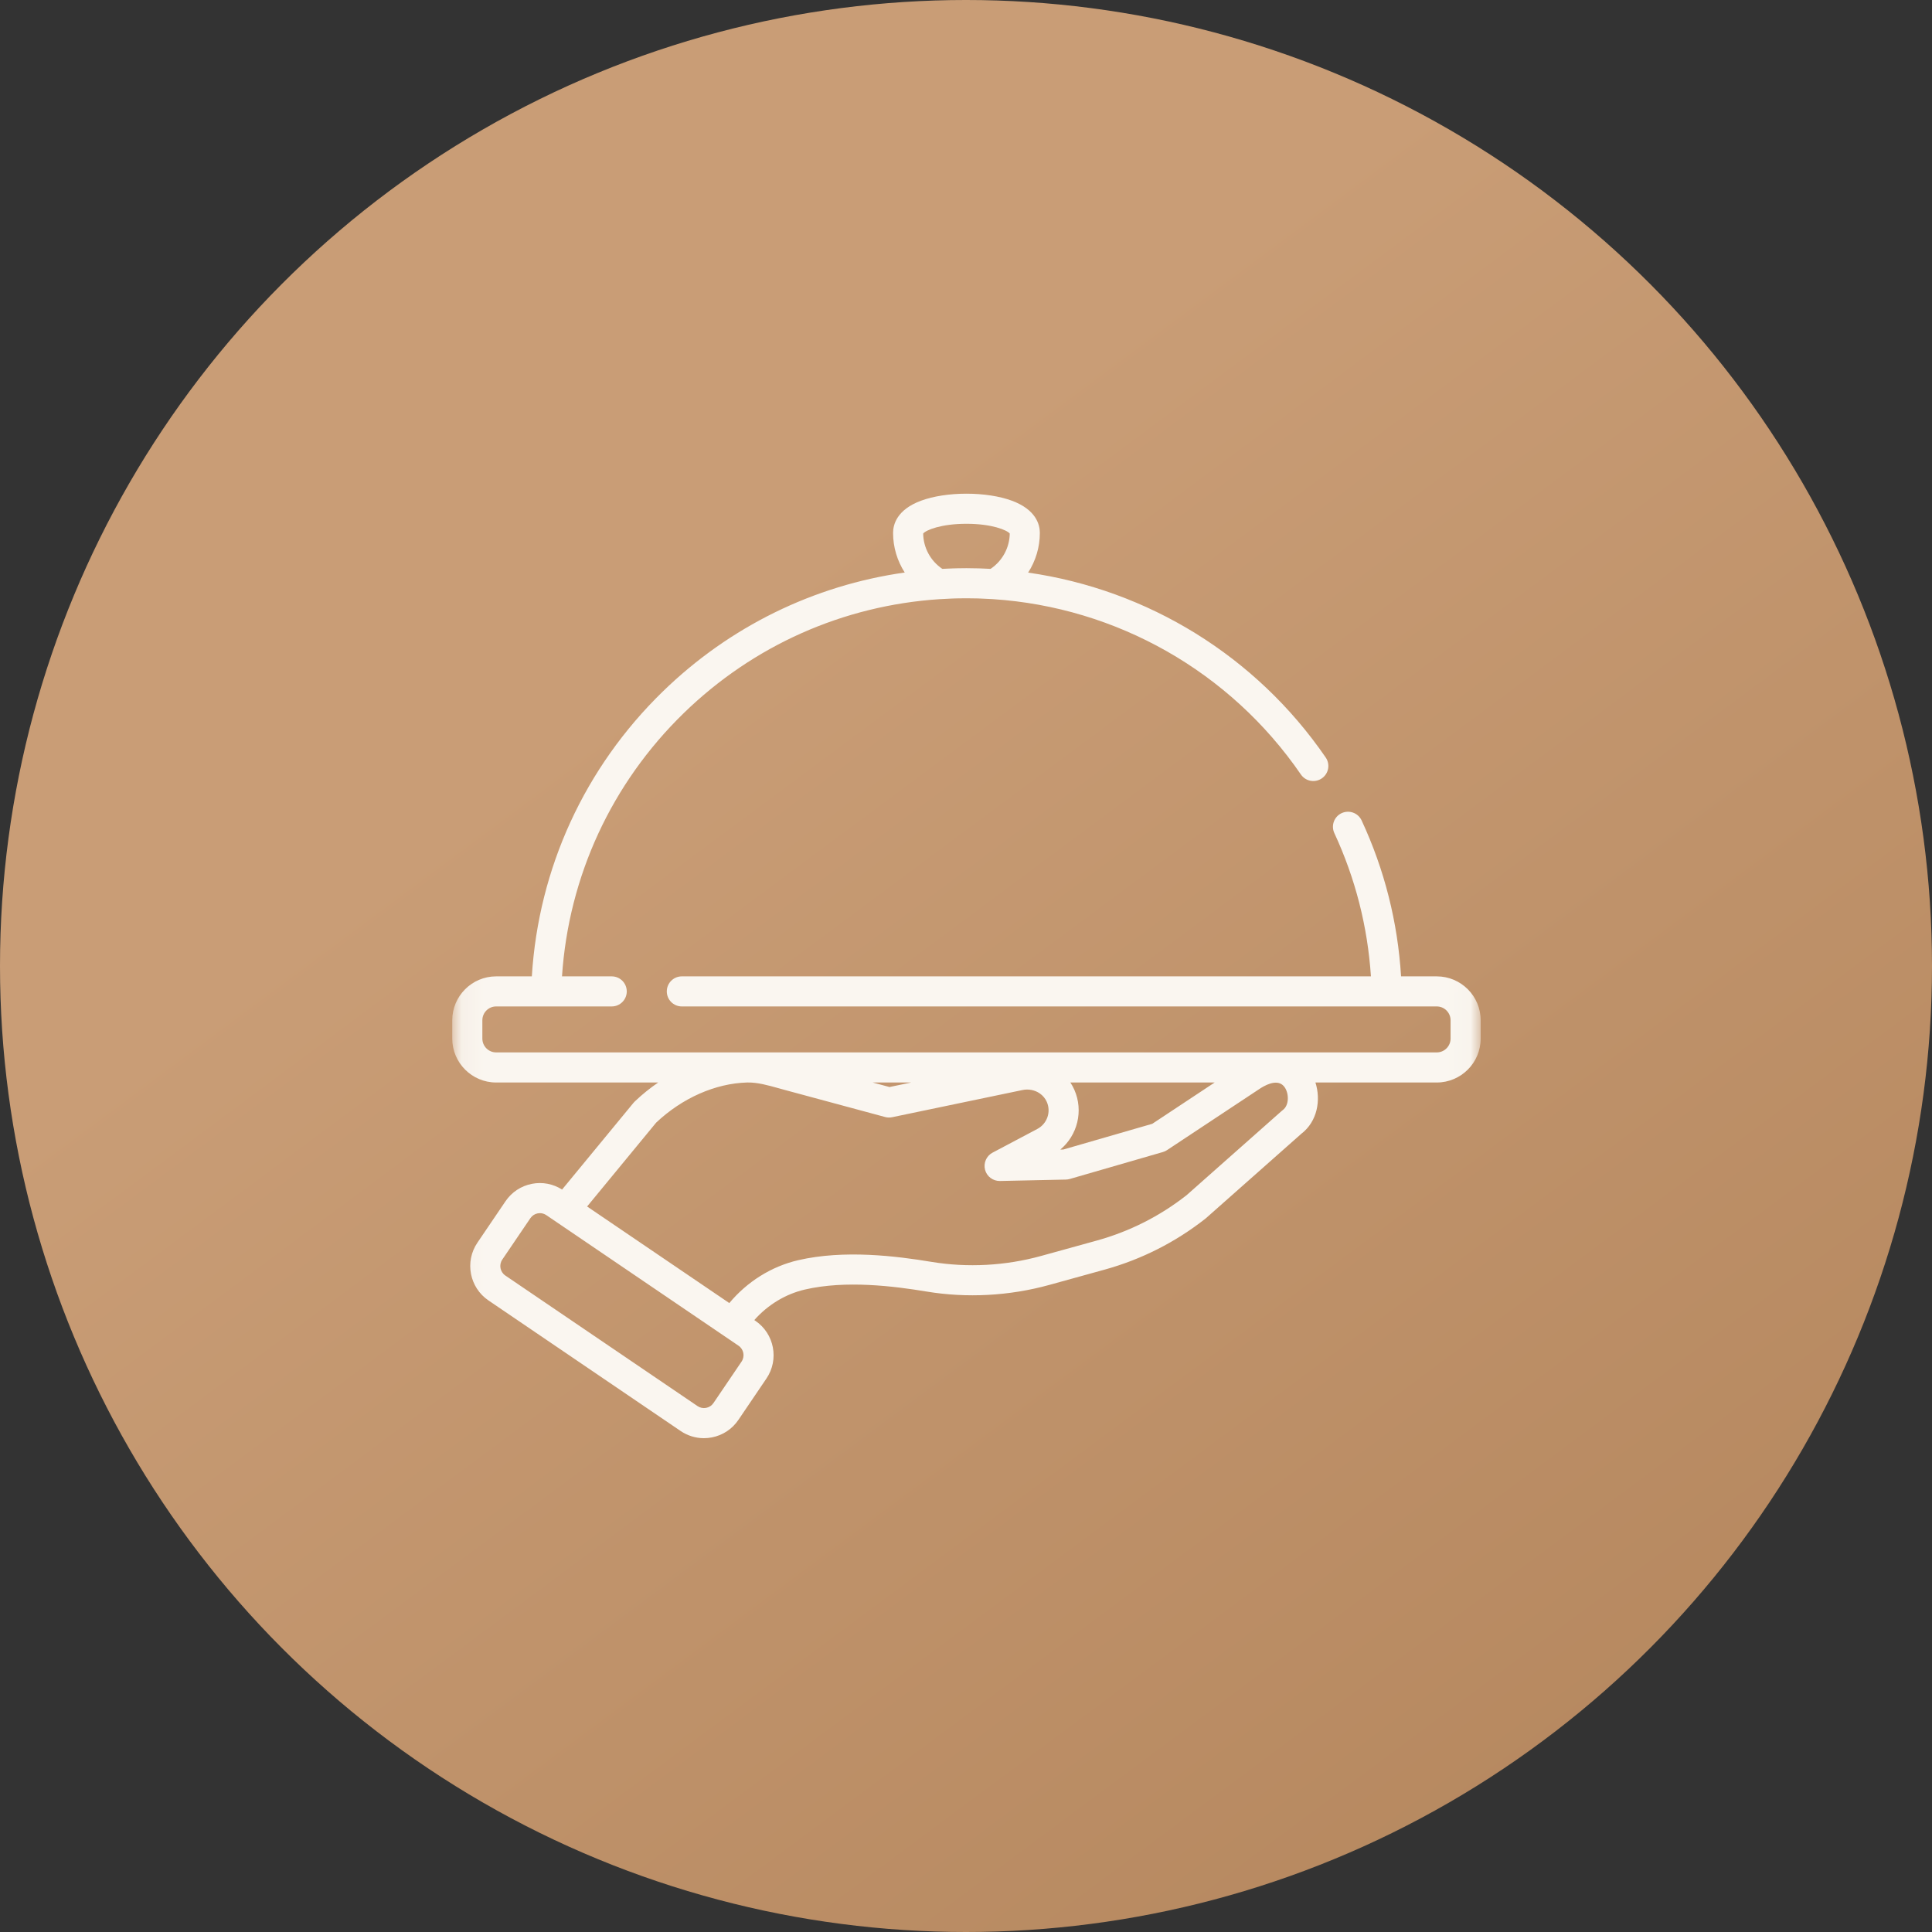 <svg width="90" height="90" viewBox="0 0 90 90" fill="none" xmlns="http://www.w3.org/2000/svg">
<rect x="0" y="0" width="90" height="90" fill="#333333" stroke="none"/>
<g clip-path="url(#clip0_170_164)">
<circle cx="45" cy="45" r="45" fill="url(#paint0_linear_170_164)"/>
<g clip-path="url(#clip1_170_164)">
<g clip-path="url(#clip2_170_164)">
<mask id="mask0_170_164" style="mask-type:luminance" maskUnits="userSpaceOnUse" x="21" y="21" width="48" height="48">
<path d="M68.975 21.033H21.068V68.94H68.975V21.033Z" fill="white"/>
</mask>
<g mask="url(#mask0_170_164)">
<path d="M66.93 45.483H65.267C65.112 42.955 64.496 40.514 63.43 38.22C63.267 37.868 62.851 37.717 62.499 37.879C62.148 38.042 61.996 38.459 62.159 38.81C63.138 40.919 63.709 43.16 63.863 45.483H31.762C31.375 45.483 31.062 45.797 31.062 46.184C31.062 46.571 31.375 46.884 31.762 46.884H66.93C67.285 46.884 67.573 47.173 67.573 47.527V48.382C67.573 48.737 67.285 49.025 66.93 49.025H23.112C22.758 49.025 22.47 48.737 22.47 48.382V47.527C22.47 47.173 22.758 46.884 23.112 46.884H28.496C28.883 46.884 29.197 46.571 29.197 46.184C29.197 45.797 28.883 45.483 28.496 45.483H26.18C26.489 40.828 28.485 36.497 31.85 33.221C35.093 30.065 39.283 28.207 43.761 27.912C43.763 27.912 43.766 27.912 43.768 27.912C43.959 27.9 44.148 27.89 44.334 27.883C44.371 27.882 44.408 27.88 44.446 27.879C44.512 27.877 44.578 27.875 44.644 27.874C44.77 27.872 44.895 27.87 45.021 27.87C45.189 27.87 45.356 27.873 45.523 27.877C45.572 27.879 45.621 27.88 45.671 27.882C45.8 27.886 45.928 27.893 46.056 27.9C46.124 27.903 46.192 27.907 46.261 27.911C52.014 28.289 57.307 31.281 60.601 36.079C60.82 36.398 61.256 36.479 61.575 36.26C61.895 36.041 61.976 35.604 61.756 35.285C58.515 30.564 53.47 27.472 47.894 26.674C48.244 26.132 48.44 25.494 48.44 24.825C48.44 24.444 48.27 23.742 47.132 23.323C46.563 23.114 45.814 22.998 45.021 22.998C44.229 22.998 43.479 23.114 42.911 23.323C41.772 23.742 41.603 24.444 41.603 24.825C41.603 25.492 41.798 26.129 42.146 26.67C37.912 27.27 33.986 29.186 30.872 32.217C27.235 35.758 25.086 40.446 24.775 45.483H23.112C21.985 45.483 21.068 46.4 21.068 47.527V48.382C21.068 49.51 21.985 50.427 23.112 50.427H30.662C30.285 50.685 29.924 50.975 29.586 51.296L29.572 51.309C29.55 51.329 29.53 51.351 29.511 51.374L26.184 55.414C25.767 55.149 25.272 55.052 24.785 55.146C24.276 55.243 23.837 55.533 23.547 55.961L22.238 57.891C21.64 58.773 21.871 59.979 22.753 60.578L31.706 66.661C32.031 66.881 32.406 66.996 32.79 66.996C32.912 66.996 33.035 66.984 33.158 66.961C33.666 66.863 34.106 66.574 34.396 66.146L35.704 64.216C36.303 63.333 36.072 62.128 35.19 61.529L35.139 61.494C35.762 60.787 36.593 60.28 37.497 60.071C39.401 59.63 41.643 59.913 43.163 60.165C45.043 60.477 47.018 60.37 48.875 59.858L51.455 59.145C53.174 58.669 54.756 57.869 56.157 56.766C56.168 56.758 56.178 56.749 56.188 56.74L60.619 52.817C61.374 52.239 61.538 51.238 61.278 50.427H66.93C68.058 50.427 68.975 49.51 68.975 48.383V47.527C68.975 46.4 68.058 45.483 66.93 45.483ZM45.021 24.4C46.202 24.4 46.909 24.692 47.038 24.854C47.029 25.519 46.692 26.132 46.145 26.5C46.008 26.493 45.871 26.487 45.736 26.482C45.69 26.48 45.645 26.478 45.599 26.477C45.403 26.471 45.21 26.468 45.021 26.468C44.887 26.468 44.751 26.47 44.613 26.473C44.546 26.474 44.479 26.476 44.412 26.478C44.333 26.481 44.252 26.483 44.172 26.487C44.08 26.491 43.988 26.495 43.897 26.5C43.35 26.132 43.014 25.519 43.005 24.854C43.134 24.692 43.841 24.4 45.021 24.4ZM50.047 50.765C49.995 50.647 49.932 50.534 49.862 50.427H56.584L53.677 52.351L49.534 53.549L49.393 53.552C50.191 52.888 50.482 51.752 50.047 50.765ZM42.447 50.427L41.436 50.638L40.654 50.427H42.447ZM34.544 63.43L33.236 65.359C33.156 65.478 33.035 65.557 32.895 65.584C32.755 65.611 32.612 65.582 32.494 65.501L23.54 59.419C23.297 59.253 23.233 58.921 23.398 58.677L24.707 56.748C24.787 56.63 24.908 56.55 25.048 56.523C25.082 56.516 25.116 56.513 25.15 56.513C25.256 56.513 25.359 56.545 25.449 56.606L25.933 56.934C25.933 56.934 25.933 56.934 25.933 56.934L34.403 62.688C34.646 62.853 34.71 63.186 34.544 63.43ZM59.758 51.71C59.742 51.722 59.726 51.735 59.71 51.749L55.275 55.677C54.025 56.658 52.614 57.37 51.082 57.793L48.502 58.506C46.84 58.966 45.073 59.061 43.392 58.783C41.754 58.511 39.329 58.208 37.181 58.705C35.937 58.993 34.801 59.708 33.974 60.702L27.35 56.203L30.565 52.298C31.781 51.15 33.323 50.469 34.8 50.427H34.828C35.286 50.419 35.771 50.554 36.284 50.698C36.387 50.726 36.489 50.755 36.593 50.783L41.233 52.035C41.339 52.063 41.451 52.067 41.559 52.044L47.636 50.777C47.912 50.72 48.201 50.776 48.43 50.931C48.578 51.032 48.694 51.17 48.764 51.33C48.973 51.803 48.776 52.358 48.311 52.597L46.237 53.695C45.95 53.847 45.806 54.176 45.887 54.491C45.969 54.805 46.255 55.02 46.581 55.015L49.656 54.949C49.717 54.947 49.778 54.938 49.836 54.921L54.169 53.667C54.238 53.648 54.302 53.618 54.362 53.579L58.734 50.685C59.101 50.458 59.589 50.272 59.849 50.655C60.051 50.953 60.056 51.49 59.758 51.71Z" fill="#FAF6F0"/>
</g>
</g>
</g>
</g>
<defs>
<linearGradient id="paint0_linear_170_164" x1="11.537" y1="1.9074e-06" x2="78.463" y2="90" gradientUnits="userSpaceOnUse">
<stop offset="0.322" stop-color="#C99D76"/>
<stop offset="0.971" stop-color="#B5875E"/>
</linearGradient>
<clipPath id="clip0_170_164">
<rect width="90" height="90" fill="white"/>
</clipPath>
<clipPath id="clip1_170_164">
<rect width="48" height="48" fill="white" transform="translate(21 21)"/>
</clipPath>
<clipPath id="clip2_170_164">
<rect width="48" height="48" fill="white" transform="translate(21 21)"/>
</clipPath>
</defs>
</svg>
